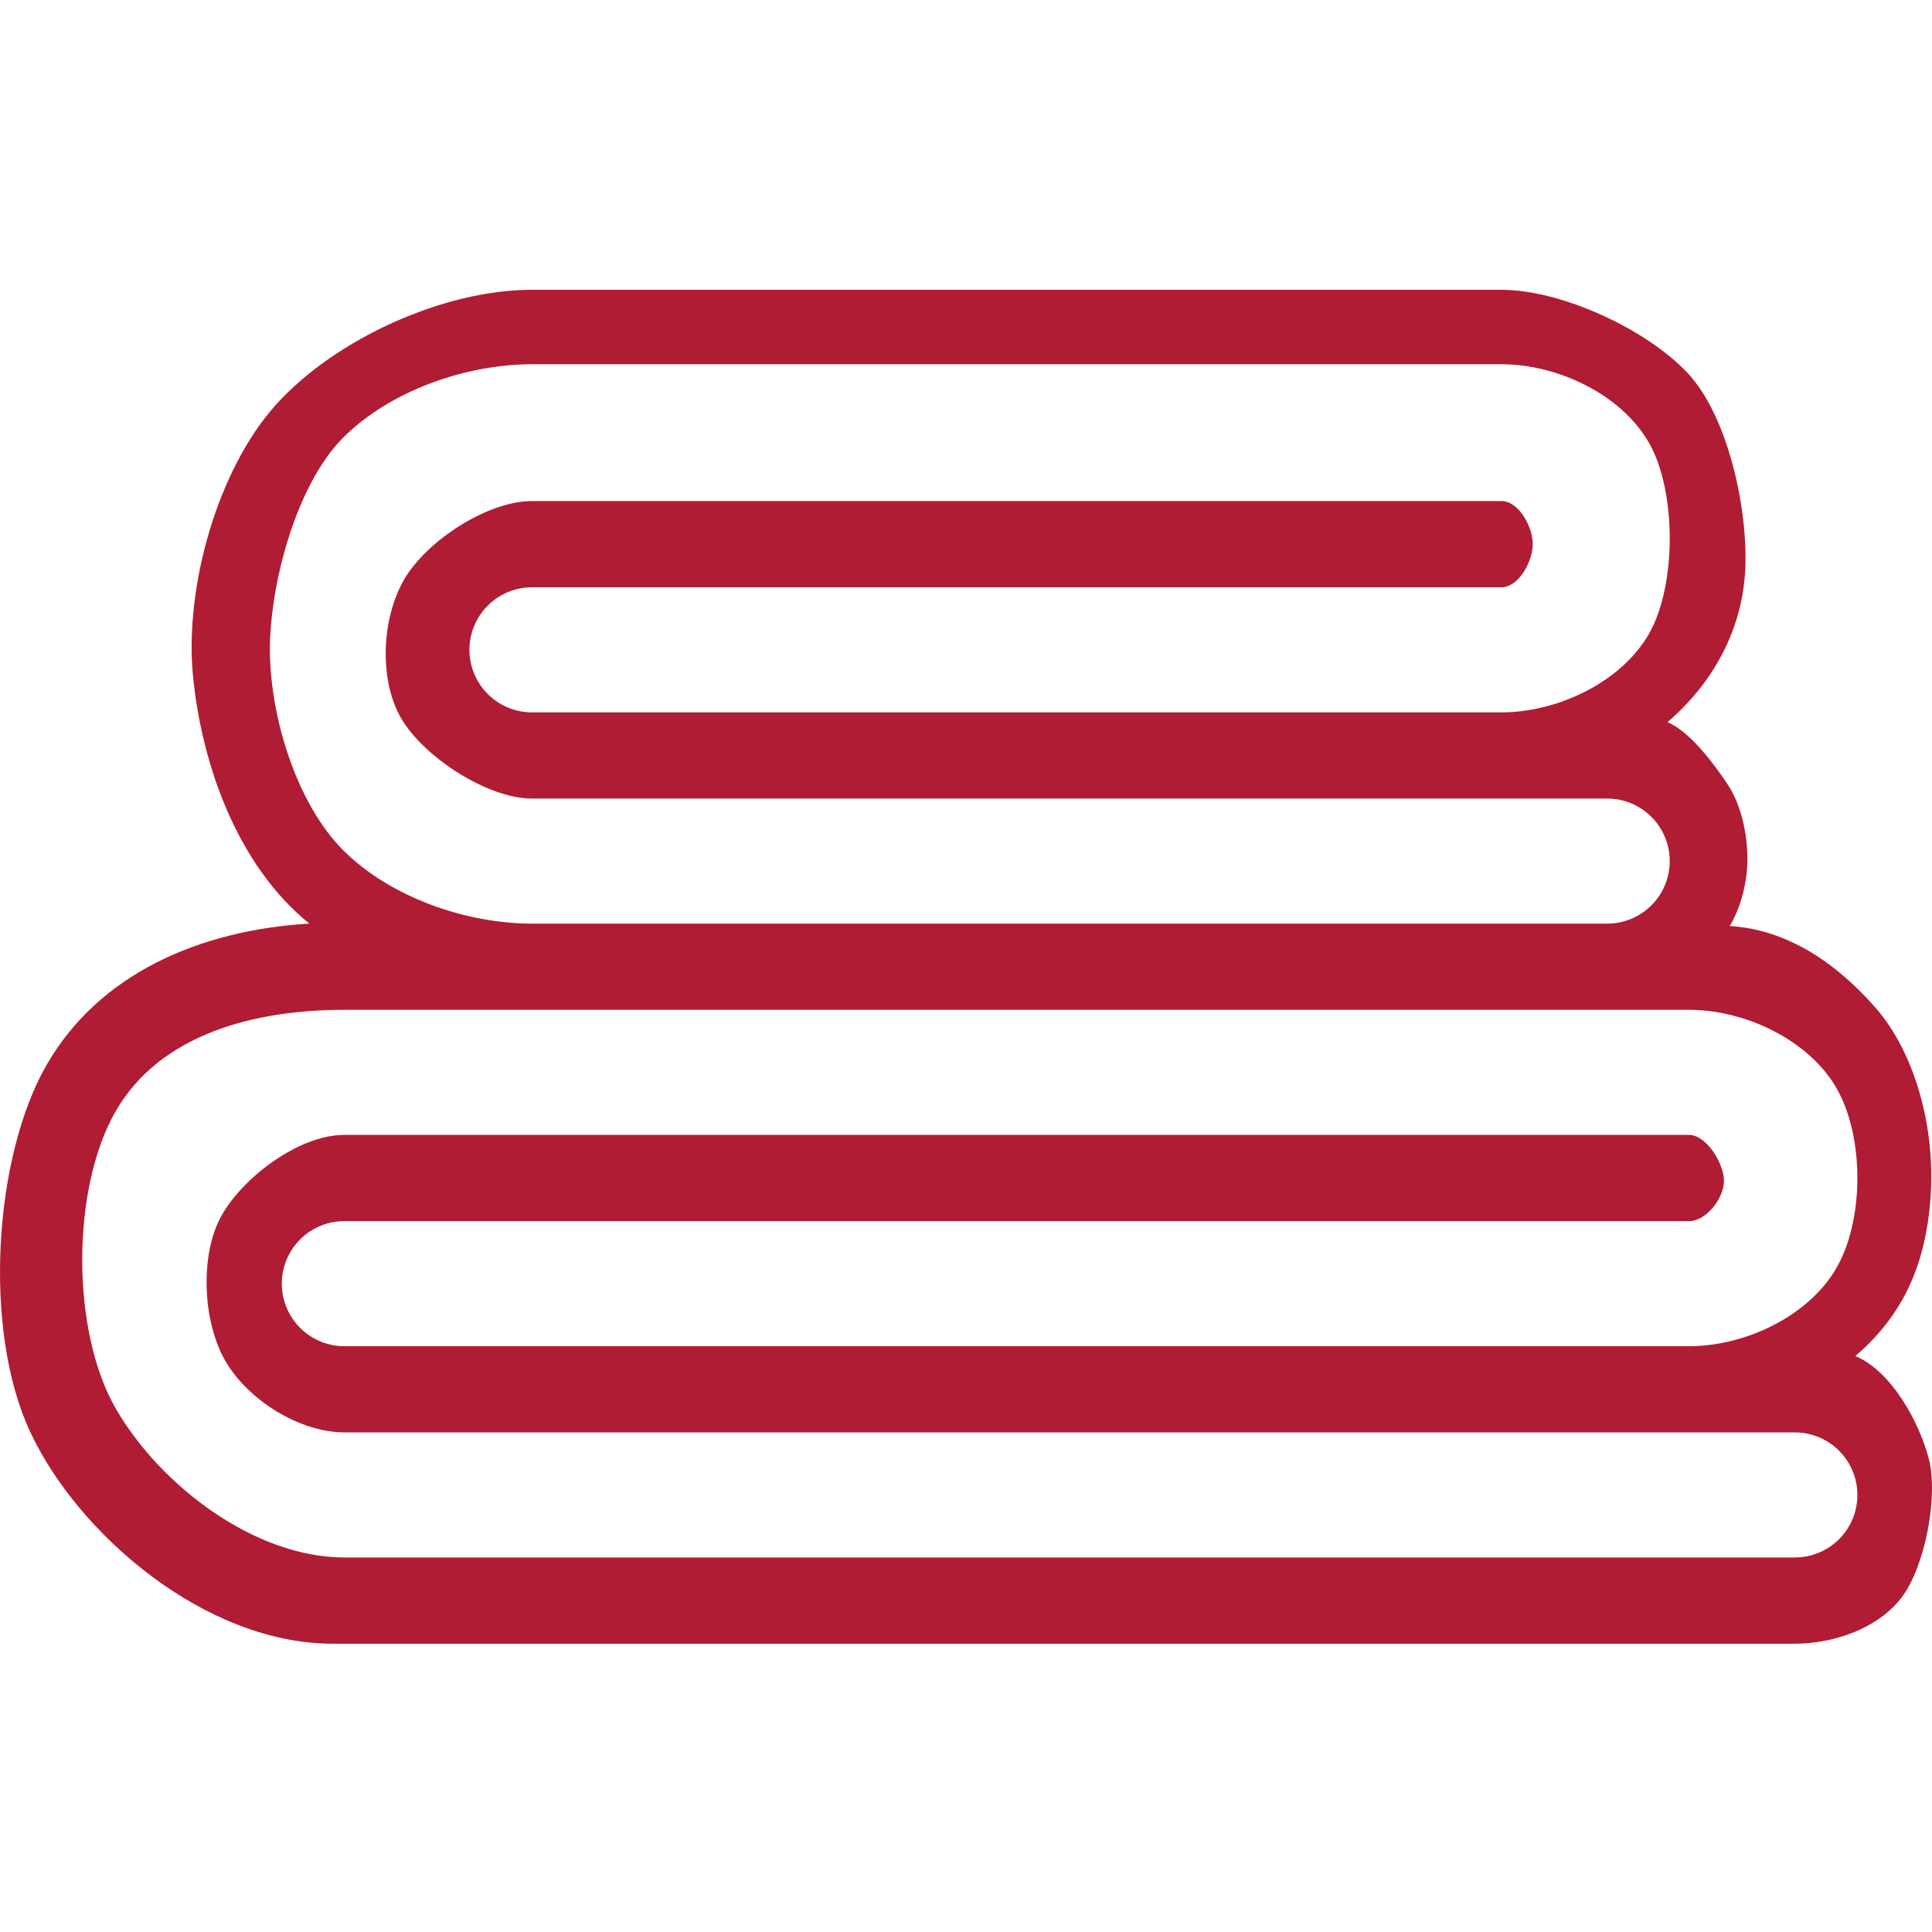 <?xml version="1.0" encoding="UTF-8"?>
<svg width="40px" height="40px" viewBox="0 0 40 40" version="1.1" xmlns="http://www.w3.org/2000/svg" xmlns:xlink="http://www.w3.org/1999/xlink">
    <title>icons/bedding</title>
    <g id="icons/bedding" stroke="none" stroke-width="1" fill="none" fill-rule="evenodd">
        <path d="M39.969,24.8 C40.077,23.313 39.63,21.777 38.833,20.867 C38.036,19.957 37.02,19.245 35.813,19.172 C36.051,18.777 36.177,18.247 36.179,17.786 C36.179,17.276 36.052,16.666 35.77,16.242 C35.488,15.817 34.993,15.15 34.524,14.951 C35.466,14.143 36.069,13.043 36.133,11.803 C36.196,10.562 35.784,8.611 34.929,7.711 C34.075,6.81 32.328,6.001 31.086,6 L11.014,6 C9.189,5.998 6.954,7.013 5.727,8.364 C4.499,9.715 3.819,12.17 3.995,13.986 C4.171,15.803 4.902,17.909 6.406,19.123 L6.389,19.123 C4.143,19.26 2.059,20.152 0.968,22.042 C-0.123,23.931 -0.365,27.513 0.621,29.637 C1.607,31.761 4.247,34.031 6.886,34.031 L37.16,34.031 C37.964,34.031 38.875,33.718 39.365,33.081 C39.856,32.445 40.137,30.974 39.932,30.196 C39.727,29.419 39.153,28.386 38.413,28.075 C39.332,27.288 39.862,26.286 39.969,24.8 Z M5.588,13.454 C5.589,12.08 6.135,10.031 7.106,9.06 C8.077,8.089 9.641,7.543 11.014,7.541 L31.086,7.541 C32.243,7.541 33.558,8.159 34.136,9.16 C34.715,10.162 34.715,12.128 34.136,13.13 C33.558,14.131 32.243,14.749 31.086,14.749 L11.014,14.749 C10.551,14.749 10.124,14.502 9.893,14.101 C9.661,13.7 9.661,13.207 9.893,12.806 C10.124,12.405 10.551,12.159 11.014,12.159 L31.086,12.159 C31.444,12.159 31.734,11.622 31.734,11.264 C31.734,10.907 31.444,10.374 31.086,10.374 L11.014,10.374 C10.089,10.374 8.829,11.199 8.366,12 C7.903,12.801 7.84,14.066 8.303,14.867 C8.765,15.668 10.089,16.533 11.014,16.533 L33.275,16.533 C33.738,16.533 34.166,16.78 34.397,17.181 C34.628,17.581 34.628,18.075 34.397,18.476 C34.166,18.876 33.738,19.123 33.275,19.123 L11.014,19.123 C9.641,19.122 8.077,18.575 7.106,17.604 C6.135,16.633 5.589,14.827 5.588,13.454 Z M37.16,32.246 L7.129,32.246 C5.279,32.246 3.322,30.765 2.397,29.163 C1.471,27.56 1.471,24.607 2.397,23.004 C3.322,21.402 5.279,20.907 7.129,20.907 L34.971,20.907 C36.128,20.907 37.443,21.525 38.021,22.526 C38.6,23.528 38.6,25.252 38.021,26.253 C37.443,27.255 36.128,27.872 34.971,27.872 L7.129,27.872 C6.666,27.872 6.239,27.625 6.008,27.224 C5.776,26.824 5.776,26.33 6.008,25.929 C6.239,25.529 6.666,25.282 7.129,25.282 L34.971,25.282 C35.329,25.282 35.693,24.805 35.693,24.448 C35.693,24.09 35.329,23.497 34.971,23.497 L7.129,23.497 C6.204,23.497 5.061,24.347 4.598,25.148 C4.136,25.949 4.188,27.329 4.654,28.156 C5.121,28.984 6.204,29.656 7.129,29.656 L37.16,29.656 C37.623,29.656 38.051,29.903 38.282,30.304 C38.513,30.704 38.513,31.198 38.282,31.599 C38.051,31.999 37.623,32.246 37.16,32.246 Z" id="Shape" fill="#B01C33" fill-rule="nonzero"></path>
    </g>
</svg>